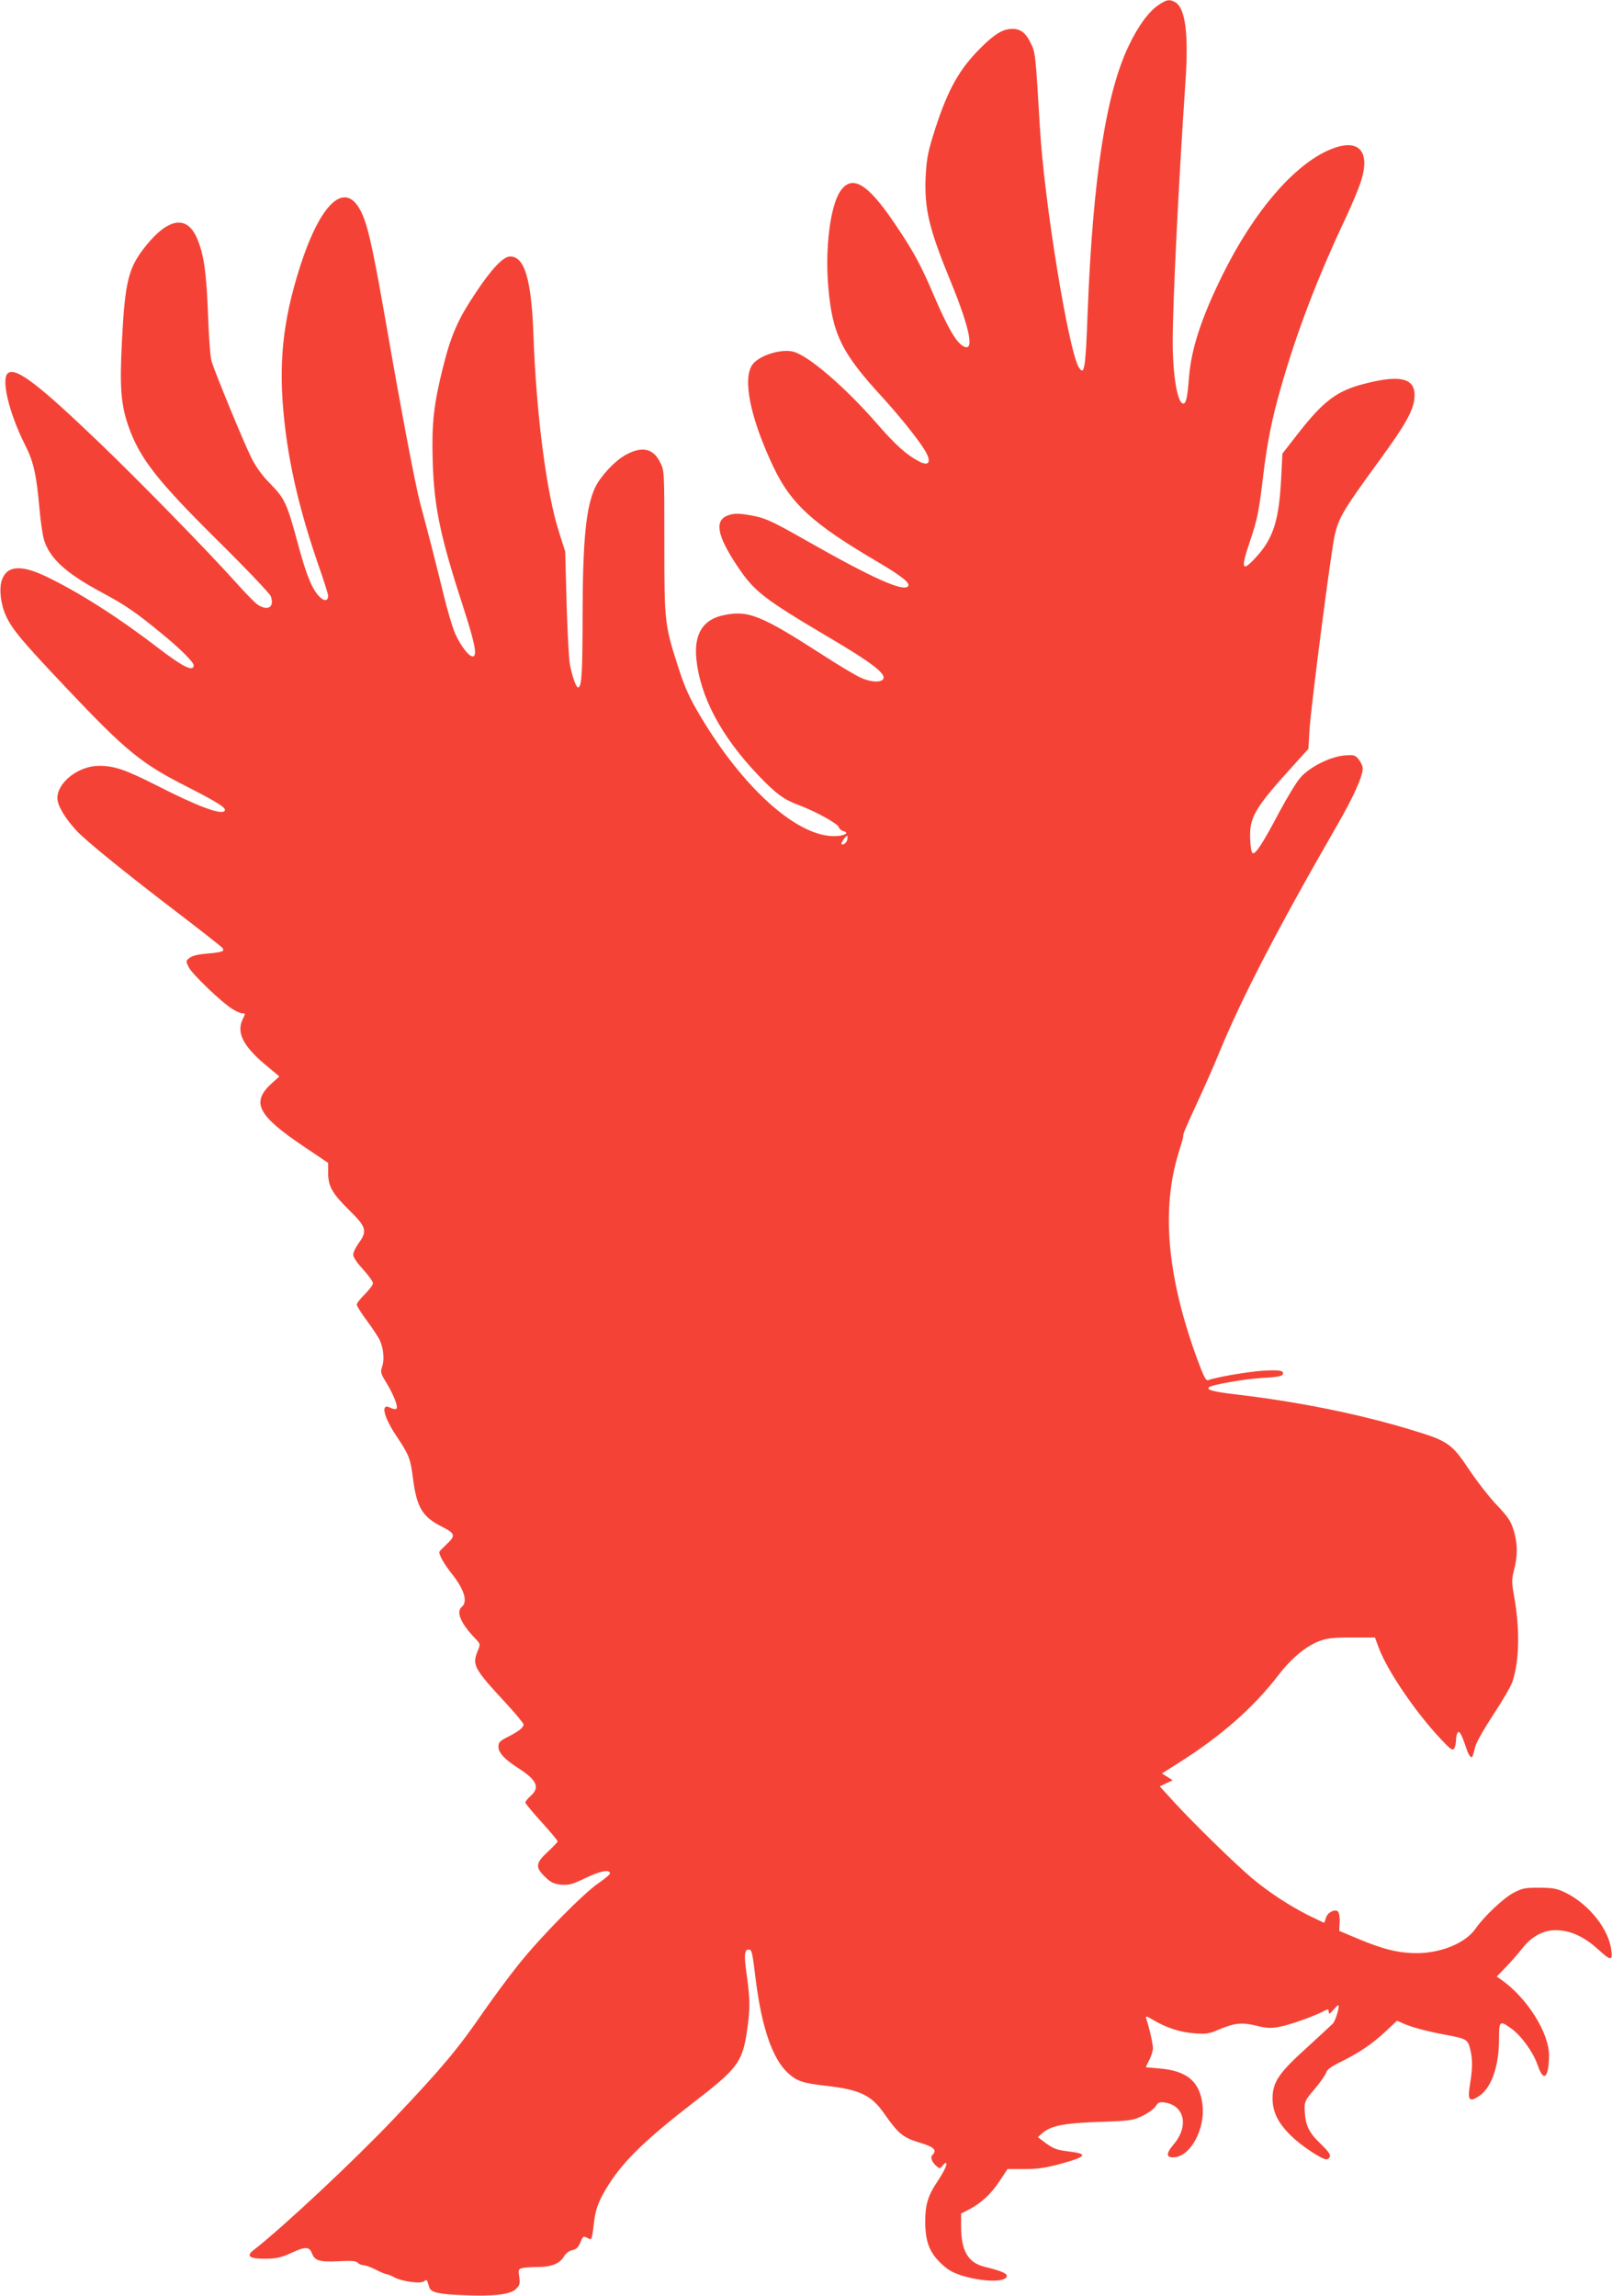 <?xml version="1.0" standalone="no"?>
<!DOCTYPE svg PUBLIC "-//W3C//DTD SVG 20010904//EN"
 "http://www.w3.org/TR/2001/REC-SVG-20010904/DTD/svg10.dtd">
<svg version="1.0" xmlns="http://www.w3.org/2000/svg"
 width="899pt" height="1280pt" viewBox="0 0 899 1280"
 preserveAspectRatio="xMidYMid meet">
<g transform="translate(0,1280) scale(0.1,-0.1)"
fill="#f44336" stroke="none">
<path d="M6461 12772 c-55 -37 -113 -116 -166 -227 -126 -261 -200 -736 -229
-1480 -12 -323 -18 -362 -49 -314 -57 90 -192 914 -217 1329 -26 433 -25 426
-54 484 -30 61 -65 82 -123 73 -48 -8 -100 -46 -181 -132 -106 -113 -167 -231
-238 -460 -31 -100 -37 -139 -42 -236 -7 -175 20 -287 138 -574 113 -275 138
-409 67 -362 -38 25 -83 103 -157 275 -75 177 -118 255 -224 411 -149 220
-236 271 -301 173 -55 -84 -84 -315 -66 -530 23 -265 73 -368 302 -617 96
-105 200 -235 237 -296 38 -63 25 -91 -30 -63 -70 36 -131 90 -233 207 -179
206 -383 382 -470 406 -67 18 -190 -20 -228 -71 -58 -78 -13 -299 117 -573 97
-204 220 -316 574 -524 144 -85 193 -124 175 -141 -28 -29 -200 48 -552 248
-220 125 -246 136 -344 152 -49 8 -75 7 -103 -2 -81 -27 -68 -109 45 -280 97
-146 144 -183 524 -408 221 -130 305 -194 294 -223 -9 -25 -72 -22 -132 7 -28
13 -120 68 -205 123 -346 223 -417 252 -554 223 -114 -23 -165 -103 -153 -238
20 -215 138 -438 350 -659 96 -100 140 -132 222 -162 93 -35 217 -103 222
-122 3 -9 14 -20 26 -23 39 -10 2 -29 -55 -28 -207 2 -503 268 -741 667 -62
104 -86 157 -122 267 -79 246 -80 252 -80 703 0 395 0 401 -23 446 -38 79
-101 93 -192 43 -61 -33 -140 -118 -171 -182 -51 -110 -69 -290 -70 -711 0
-323 -5 -400 -24 -404 -11 -2 -30 49 -46 123 -6 25 -14 178 -19 340 l-8 295
-35 110 c-70 219 -126 656 -142 1095 -11 311 -49 440 -130 440 -38 0 -104 -69
-193 -204 -98 -146 -137 -235 -182 -416 -51 -204 -63 -313 -57 -515 7 -259 41
-423 173 -828 64 -198 77 -267 50 -267 -22 0 -66 58 -97 126 -15 33 -46 137
-68 230 -40 164 -78 314 -128 499 -26 98 -100 485 -188 990 -67 384 -96 521
-125 597 -86 229 -234 116 -358 -273 -96 -301 -120 -539 -87 -849 27 -257 88
-515 194 -820 28 -80 51 -153 51 -162 0 -28 -20 -32 -44 -9 -43 40 -75 116
-121 286 -64 238 -76 264 -157 347 -47 47 -81 95 -107 147 -40 80 -200 468
-221 536 -7 22 -16 141 -20 265 -9 234 -23 331 -61 421 -56 130 -159 115 -285
-41 -98 -122 -117 -197 -134 -532 -13 -255 -6 -352 35 -471 64 -183 158 -303
501 -643 156 -154 288 -293 294 -308 22 -60 -15 -85 -72 -48 -15 9 -69 65
-121 123 -155 173 -543 570 -760 778 -344 330 -470 426 -513 390 -39 -32 6
-221 95 -398 48 -94 64 -165 81 -356 6 -71 18 -151 26 -177 33 -103 122 -184
321 -291 134 -72 187 -108 338 -232 100 -82 175 -157 175 -174 0 -39 -59 -10
-195 94 -214 165 -435 307 -618 396 -149 73 -229 67 -257 -17 -16 -48 -6 -135
24 -199 34 -74 90 -141 337 -402 336 -355 417 -421 685 -556 164 -84 211 -114
196 -129 -22 -22 -156 29 -375 141 -178 90 -239 111 -325 111 -113 0 -232 -92
-232 -180 0 -41 43 -113 109 -184 54 -57 267 -230 547 -444 138 -105 256 -198
263 -206 17 -20 4 -25 -84 -33 -50 -4 -84 -12 -98 -24 -21 -16 -21 -18 -5 -51
18 -38 187 -200 246 -235 20 -13 45 -23 55 -23 16 0 16 -2 2 -30 -38 -74 -2
-150 123 -255 l80 -67 -40 -36 c-120 -108 -84 -180 180 -357 l132 -89 0 -54
c0 -76 22 -115 117 -209 96 -94 103 -116 53 -185 -16 -22 -30 -51 -30 -64 0
-14 22 -46 55 -82 30 -33 55 -67 55 -77 0 -9 -20 -36 -45 -61 -25 -24 -45 -50
-45 -58 0 -8 25 -48 55 -88 30 -40 62 -89 72 -108 22 -46 28 -111 14 -151 -10
-29 -8 -37 24 -89 42 -69 68 -137 55 -145 -5 -3 -19 -1 -31 5 -59 32 -42 -48
36 -163 67 -101 74 -118 89 -236 21 -158 53 -210 164 -265 71 -36 74 -49 23
-96 -22 -21 -41 -40 -41 -43 0 -21 28 -69 70 -122 70 -88 90 -156 55 -185 -32
-27 -6 -90 71 -171 34 -35 34 -36 19 -72 -33 -81 -24 -98 159 -296 53 -57 96
-110 96 -116 0 -17 -28 -39 -87 -69 -45 -23 -53 -30 -53 -55 0 -34 33 -69 108
-118 106 -67 125 -109 72 -156 -17 -15 -30 -32 -30 -37 0 -6 41 -55 90 -109
50 -55 90 -103 90 -108 0 -4 -25 -30 -55 -58 -68 -63 -71 -86 -16 -139 33 -32
49 -40 90 -44 44 -4 62 1 139 38 83 39 131 48 134 25 1 -5 -27 -30 -63 -54
-85 -58 -321 -297 -445 -452 -55 -68 -144 -189 -199 -268 -138 -201 -230 -312
-499 -595 -218 -230 -616 -603 -783 -733 -43 -33 -20 -48 71 -47 60 1 86 7
144 34 76 35 97 34 112 -4 15 -41 44 -49 147 -44 72 4 98 2 108 -8 7 -8 22
-14 33 -14 10 0 41 -11 68 -25 27 -14 54 -25 59 -25 6 0 27 -8 47 -19 47 -23
145 -36 164 -20 11 9 15 8 19 -5 3 -9 7 -23 10 -31 8 -26 55 -37 180 -42 175
-8 271 3 302 34 22 21 24 30 19 67 -6 39 -5 44 16 50 13 3 51 6 86 6 77 0 124
19 147 58 11 19 29 32 47 36 21 4 33 15 44 41 16 39 17 39 44 25 21 -11 21
-11 35 105 9 66 30 116 80 195 86 135 210 254 471 456 245 188 274 226 299
393 19 127 19 180 0 316 -16 112 -14 145 10 145 18 0 21 -12 40 -170 33 -263
93 -439 179 -518 50 -46 82 -57 216 -72 183 -21 249 -52 318 -150 81 -116 107
-138 199 -166 84 -25 101 -42 72 -71 -12 -12 -1 -41 27 -63 14 -12 18 -12 29
3 7 9 15 17 19 17 14 0 -7 -45 -47 -105 -51 -75 -67 -129 -67 -220 0 -110 22
-170 84 -231 41 -40 66 -54 121 -72 122 -37 250 -38 250 -1 0 14 -37 29 -123
50 -93 22 -132 89 -132 227 l0 70 43 22 c69 36 123 86 171 158 l45 68 93 0
c72 0 117 6 198 28 154 42 163 57 45 71 -65 8 -82 15 -134 54 l-33 25 26 23
c48 41 118 55 316 62 175 6 188 8 242 34 31 15 64 39 73 53 14 23 22 25 52 21
111 -18 134 -134 47 -235 -45 -53 -41 -77 14 -69 86 14 161 157 149 285 -13
134 -86 197 -242 209 -41 3 -75 7 -75 7 0 1 9 19 20 41 11 22 20 51 20 65 0
22 -18 105 -37 164 -5 17 -1 17 39 -7 75 -44 150 -68 228 -74 67 -5 83 -3 140
22 86 36 127 40 209 20 56 -14 79 -15 129 -5 54 9 199 61 253 91 15 8 19 6 19
-8 1 -15 5 -13 25 9 13 16 26 28 28 28 11 0 -13 -83 -29 -102 -11 -11 -78 -73
-149 -138 -153 -138 -188 -190 -188 -280 0 -76 31 -138 104 -209 56 -55 170
-131 197 -131 7 0 15 7 19 16 4 11 -13 34 -55 74 -65 63 -83 102 -86 191 -1
42 4 51 57 113 31 37 60 78 63 90 4 16 28 34 82 60 104 52 174 99 250 170 l63
59 37 -16 c48 -21 127 -42 232 -62 119 -22 125 -26 139 -79 14 -57 14 -109 -1
-197 -14 -88 -5 -101 46 -69 72 44 116 165 116 323 0 100 4 103 68 57 57 -41
121 -130 147 -203 33 -98 61 -76 64 48 2 129 -122 326 -268 428 l-24 16 51 53
c28 29 69 76 92 105 57 73 130 108 208 100 73 -6 143 -41 215 -106 70 -65 82
-65 73 -3 -15 117 -124 253 -251 317 -53 26 -71 29 -150 30 -80 0 -96 -3 -145
-29 -55 -29 -164 -132 -210 -198 -54 -80 -190 -137 -325 -138 -106 0 -192 21
-338 83 l-98 41 2 48 c2 27 -3 54 -9 60 -17 17 -60 -6 -68 -37 -3 -14 -8 -25
-10 -25 -3 0 -41 19 -87 41 -109 55 -226 132 -317 209 -90 76 -321 301 -432
422 l-80 88 36 17 36 17 -30 19 -30 19 87 55 c241 151 425 313 565 496 70 91
152 159 226 187 43 16 77 20 181 20 l129 0 22 -59 c47 -126 203 -356 344 -506
53 -57 67 -67 75 -55 6 8 11 29 11 45 0 17 4 36 9 44 10 15 23 -10 50 -91 14
-41 29 -57 35 -36 2 7 9 31 15 54 6 22 51 101 100 175 49 74 97 156 106 183
39 118 42 292 9 477 -14 77 -14 91 0 146 21 81 20 148 -3 223 -16 50 -32 74
-93 138 -40 42 -110 131 -154 197 -99 148 -118 161 -331 225 -284 86 -625 155
-968 195 -128 15 -168 26 -153 40 14 14 196 46 295 52 82 4 113 10 117 20 9
22 -19 26 -117 20 -83 -6 -257 -36 -298 -52 -14 -5 -25 17 -62 117 -169 462
-202 839 -102 1157 14 44 25 83 24 88 -2 9 10 39 93 218 33 72 81 180 105 240
129 314 328 697 658 1270 93 161 144 274 145 321 0 12 -10 34 -22 49 -20 25
-26 27 -79 23 -78 -6 -194 -63 -246 -123 -22 -24 -74 -110 -118 -192 -90 -171
-132 -236 -148 -230 -8 2 -13 34 -15 82 -4 120 26 171 249 416 l76 84 6 105
c9 140 123 1020 142 1093 26 100 49 137 258 424 129 177 176 259 184 324 16
119 -66 145 -283 88 -149 -39 -223 -95 -364 -275 l-88 -113 -7 -138 c-12 -236
-44 -337 -144 -444 -75 -81 -82 -61 -32 87 44 130 52 171 76 374 22 181 48
312 95 477 89 315 207 624 365 958 31 66 68 154 82 195 60 177 -8 253 -167
187 -200 -82 -425 -343 -600 -696 -118 -238 -177 -416 -189 -576 -9 -112 -16
-145 -32 -145 -32 0 -58 153 -59 340 0 219 33 892 71 1450 19 272 0 418 -59
449 -31 16 -45 14 -91 -17z m-1735 -4649 c-1 -19 -24 -39 -33 -29 -5 5 24 46
32 46 2 0 2 -8 1 -17z"/>
</g>
</svg>
